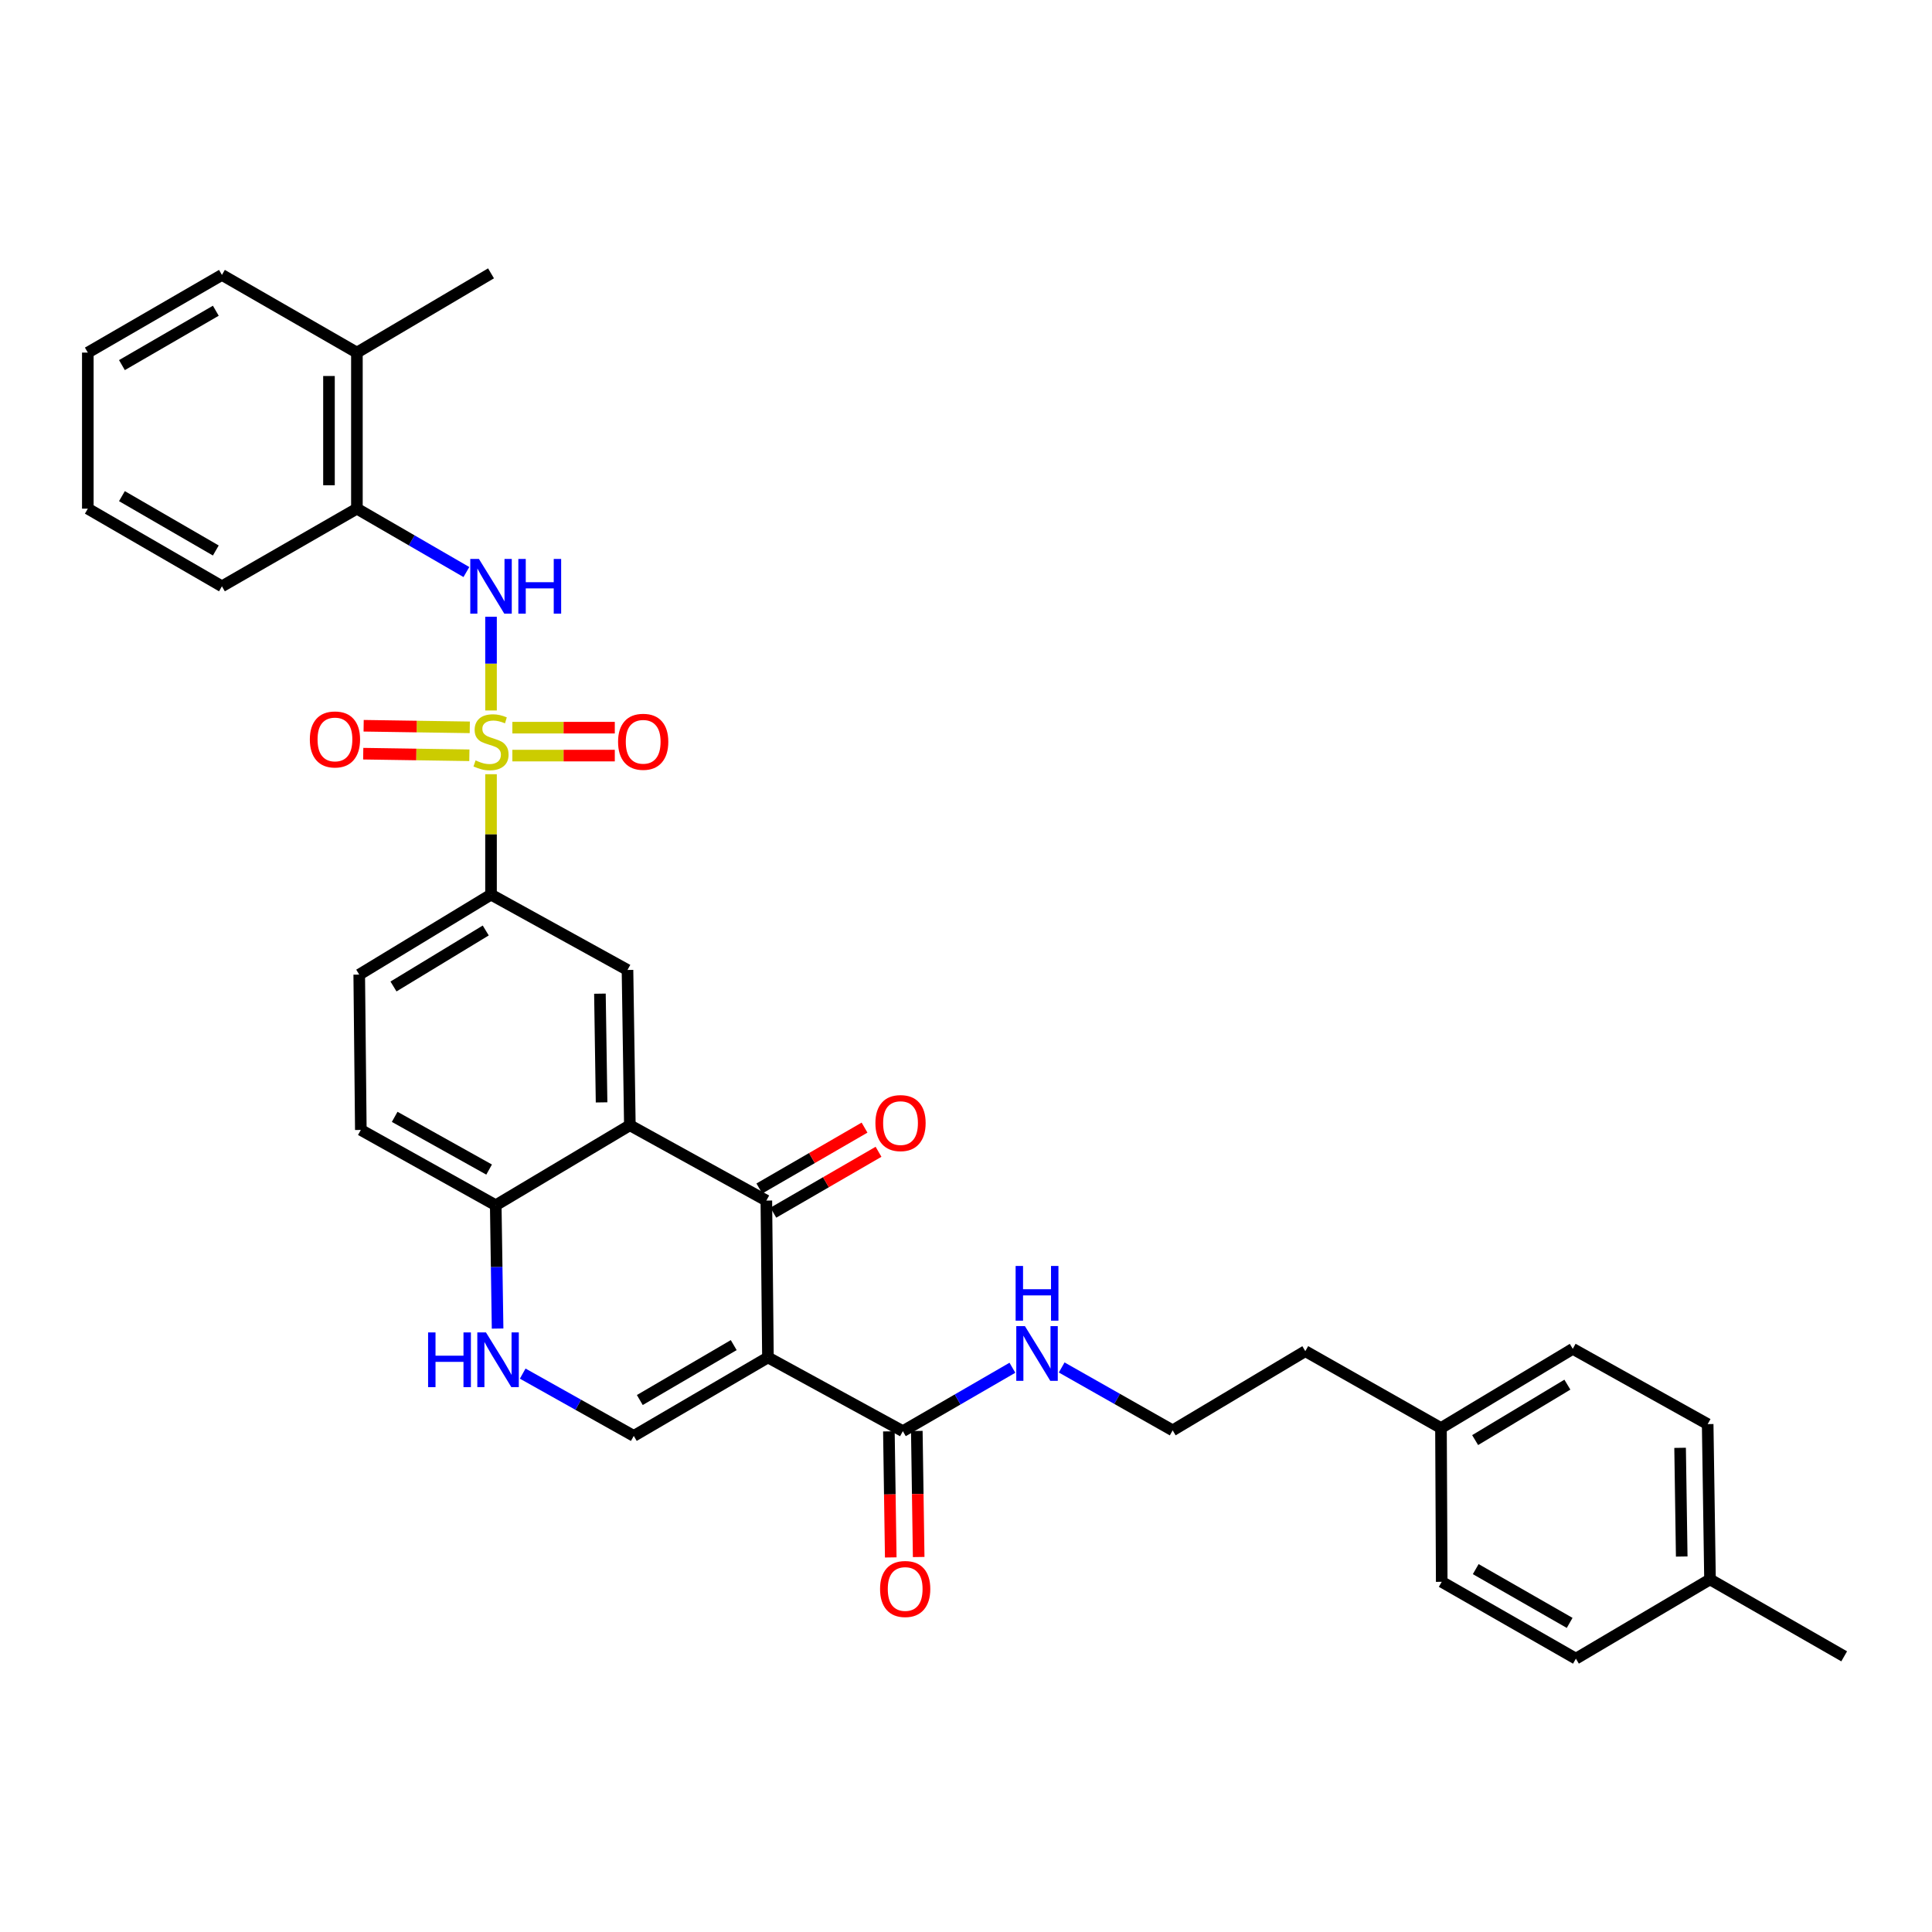 <?xml version='1.0' encoding='iso-8859-1'?>
<svg version='1.1' baseProfile='full'
              xmlns='http://www.w3.org/2000/svg'
                      xmlns:rdkit='http://www.rdkit.org/xml'
                      xmlns:xlink='http://www.w3.org/1999/xlink'
                  xml:space='preserve'
width='1000px' height='1000px' viewBox='0 0 1000 1000'>
<!-- END OF HEADER -->
<rect style='opacity:1.0;fill:#FFFFFF;stroke:none' width='1000' height='1000' x='0' y='0'> </rect>
<path class='bond-4' d='M 254.152,367.736 L 254.152,343.486' style='fill:none;fill-rule:evenodd;stroke:#CCCC00;stroke-width:6px;stroke-linecap:butt;stroke-linejoin:miter;stroke-opacity:1' />
<path class='bond-4' d='M 254.152,343.486 L 254.152,319.236' style='fill:none;fill-rule:evenodd;stroke:#0000FF;stroke-width:6px;stroke-linecap:butt;stroke-linejoin:miter;stroke-opacity:1' />
<path class='bond-6' d='M 254.152,400.726 L 254.152,431.888' style='fill:none;fill-rule:evenodd;stroke:#CCCC00;stroke-width:6px;stroke-linecap:butt;stroke-linejoin:miter;stroke-opacity:1' />
<path class='bond-6' d='M 254.152,431.888 L 254.152,463.05' style='fill:none;fill-rule:evenodd;stroke:#000000;stroke-width:6px;stroke-linecap:butt;stroke-linejoin:miter;stroke-opacity:1' />
<path class='bond-10' d='M 265.201,391.094 L 291.709,391.094' style='fill:none;fill-rule:evenodd;stroke:#CCCC00;stroke-width:6px;stroke-linecap:butt;stroke-linejoin:miter;stroke-opacity:1' />
<path class='bond-10' d='M 291.709,391.094 L 318.218,391.094' style='fill:none;fill-rule:evenodd;stroke:#FF0000;stroke-width:6px;stroke-linecap:butt;stroke-linejoin:miter;stroke-opacity:1' />
<path class='bond-10' d='M 265.201,376.638 L 291.709,376.638' style='fill:none;fill-rule:evenodd;stroke:#CCCC00;stroke-width:6px;stroke-linecap:butt;stroke-linejoin:miter;stroke-opacity:1' />
<path class='bond-10' d='M 291.709,376.638 L 318.218,376.638' style='fill:none;fill-rule:evenodd;stroke:#FF0000;stroke-width:6px;stroke-linecap:butt;stroke-linejoin:miter;stroke-opacity:1' />
<path class='bond-11' d='M 243.161,376.472 L 215.691,376.06' style='fill:none;fill-rule:evenodd;stroke:#CCCC00;stroke-width:6px;stroke-linecap:butt;stroke-linejoin:miter;stroke-opacity:1' />
<path class='bond-11' d='M 215.691,376.06 L 188.22,375.648' style='fill:none;fill-rule:evenodd;stroke:#FF0000;stroke-width:6px;stroke-linecap:butt;stroke-linejoin:miter;stroke-opacity:1' />
<path class='bond-11' d='M 242.944,390.926 L 215.474,390.514' style='fill:none;fill-rule:evenodd;stroke:#CCCC00;stroke-width:6px;stroke-linecap:butt;stroke-linejoin:miter;stroke-opacity:1' />
<path class='bond-11' d='M 215.474,390.514 L 188.004,390.102' style='fill:none;fill-rule:evenodd;stroke:#FF0000;stroke-width:6px;stroke-linecap:butt;stroke-linejoin:miter;stroke-opacity:1' />
<path class='bond-0' d='M 397.486,702.61 L 396.659,621.418' style='fill:none;fill-rule:evenodd;stroke:#000000;stroke-width:6px;stroke-linecap:butt;stroke-linejoin:miter;stroke-opacity:1' />
<path class='bond-7' d='M 397.486,702.61 L 467.314,740.765' style='fill:none;fill-rule:evenodd;stroke:#000000;stroke-width:6px;stroke-linecap:butt;stroke-linejoin:miter;stroke-opacity:1' />
<path class='bond-35' d='M 397.486,702.61 L 328.044,743.222' style='fill:none;fill-rule:evenodd;stroke:#000000;stroke-width:6px;stroke-linecap:butt;stroke-linejoin:miter;stroke-opacity:1' />
<path class='bond-35' d='M 379.772,696.224 L 331.162,724.652' style='fill:none;fill-rule:evenodd;stroke:#000000;stroke-width:6px;stroke-linecap:butt;stroke-linejoin:miter;stroke-opacity:1' />
<path class='bond-1' d='M 396.659,621.418 L 326.012,582.429' style='fill:none;fill-rule:evenodd;stroke:#000000;stroke-width:6px;stroke-linecap:butt;stroke-linejoin:miter;stroke-opacity:1' />
<path class='bond-13' d='M 400.28,627.674 L 427.502,611.919' style='fill:none;fill-rule:evenodd;stroke:#000000;stroke-width:6px;stroke-linecap:butt;stroke-linejoin:miter;stroke-opacity:1' />
<path class='bond-13' d='M 427.502,611.919 L 454.724,596.164' style='fill:none;fill-rule:evenodd;stroke:#FF0000;stroke-width:6px;stroke-linecap:butt;stroke-linejoin:miter;stroke-opacity:1' />
<path class='bond-13' d='M 393.039,615.163 L 420.261,599.408' style='fill:none;fill-rule:evenodd;stroke:#000000;stroke-width:6px;stroke-linecap:butt;stroke-linejoin:miter;stroke-opacity:1' />
<path class='bond-13' d='M 420.261,599.408 L 447.483,583.653' style='fill:none;fill-rule:evenodd;stroke:#FF0000;stroke-width:6px;stroke-linecap:butt;stroke-linejoin:miter;stroke-opacity:1' />
<path class='bond-2' d='M 326.012,582.429 L 324.791,502.048' style='fill:none;fill-rule:evenodd;stroke:#000000;stroke-width:6px;stroke-linecap:butt;stroke-linejoin:miter;stroke-opacity:1' />
<path class='bond-2' d='M 311.375,570.591 L 310.52,514.324' style='fill:none;fill-rule:evenodd;stroke:#000000;stroke-width:6px;stroke-linecap:butt;stroke-linejoin:miter;stroke-opacity:1' />
<path class='bond-33' d='M 326.012,582.429 L 256.593,623.836' style='fill:none;fill-rule:evenodd;stroke:#000000;stroke-width:6px;stroke-linecap:butt;stroke-linejoin:miter;stroke-opacity:1' />
<path class='bond-3' d='M 328.044,743.222 L 299.298,727.099' style='fill:none;fill-rule:evenodd;stroke:#000000;stroke-width:6px;stroke-linecap:butt;stroke-linejoin:miter;stroke-opacity:1' />
<path class='bond-3' d='M 299.298,727.099 L 270.551,710.976' style='fill:none;fill-rule:evenodd;stroke:#0000FF;stroke-width:6px;stroke-linecap:butt;stroke-linejoin:miter;stroke-opacity:1' />
<path class='bond-12' d='M 241.407,296.091 L 213.07,279.687' style='fill:none;fill-rule:evenodd;stroke:#0000FF;stroke-width:6px;stroke-linecap:butt;stroke-linejoin:miter;stroke-opacity:1' />
<path class='bond-12' d='M 213.07,279.687 L 184.733,263.283' style='fill:none;fill-rule:evenodd;stroke:#000000;stroke-width:6px;stroke-linecap:butt;stroke-linejoin:miter;stroke-opacity:1' />
<path class='bond-5' d='M 257.555,687.663 L 257.074,655.749' style='fill:none;fill-rule:evenodd;stroke:#0000FF;stroke-width:6px;stroke-linecap:butt;stroke-linejoin:miter;stroke-opacity:1' />
<path class='bond-5' d='M 257.074,655.749 L 256.593,623.836' style='fill:none;fill-rule:evenodd;stroke:#000000;stroke-width:6px;stroke-linecap:butt;stroke-linejoin:miter;stroke-opacity:1' />
<path class='bond-8' d='M 254.152,463.05 L 324.791,502.048' style='fill:none;fill-rule:evenodd;stroke:#000000;stroke-width:6px;stroke-linecap:butt;stroke-linejoin:miter;stroke-opacity:1' />
<path class='bond-15' d='M 254.152,463.05 L 185.938,504.457' style='fill:none;fill-rule:evenodd;stroke:#000000;stroke-width:6px;stroke-linecap:butt;stroke-linejoin:miter;stroke-opacity:1' />
<path class='bond-15' d='M 251.421,481.618 L 203.671,510.603' style='fill:none;fill-rule:evenodd;stroke:#000000;stroke-width:6px;stroke-linecap:butt;stroke-linejoin:miter;stroke-opacity:1' />
<path class='bond-14' d='M 460.088,740.871 L 460.569,773.496' style='fill:none;fill-rule:evenodd;stroke:#000000;stroke-width:6px;stroke-linecap:butt;stroke-linejoin:miter;stroke-opacity:1' />
<path class='bond-14' d='M 460.569,773.496 L 461.051,806.12' style='fill:none;fill-rule:evenodd;stroke:#FF0000;stroke-width:6px;stroke-linecap:butt;stroke-linejoin:miter;stroke-opacity:1' />
<path class='bond-14' d='M 474.541,740.658 L 475.023,773.282' style='fill:none;fill-rule:evenodd;stroke:#000000;stroke-width:6px;stroke-linecap:butt;stroke-linejoin:miter;stroke-opacity:1' />
<path class='bond-14' d='M 475.023,773.282 L 475.505,805.907' style='fill:none;fill-rule:evenodd;stroke:#FF0000;stroke-width:6px;stroke-linecap:butt;stroke-linejoin:miter;stroke-opacity:1' />
<path class='bond-17' d='M 467.314,740.765 L 495.667,724.356' style='fill:none;fill-rule:evenodd;stroke:#000000;stroke-width:6px;stroke-linecap:butt;stroke-linejoin:miter;stroke-opacity:1' />
<path class='bond-17' d='M 495.667,724.356 L 524.019,707.947' style='fill:none;fill-rule:evenodd;stroke:#0000FF;stroke-width:6px;stroke-linecap:butt;stroke-linejoin:miter;stroke-opacity:1' />
<path class='bond-9' d='M 256.593,623.836 L 186.765,584.854' style='fill:none;fill-rule:evenodd;stroke:#000000;stroke-width:6px;stroke-linecap:butt;stroke-linejoin:miter;stroke-opacity:1' />
<path class='bond-9' d='M 253.165,605.366 L 204.286,578.079' style='fill:none;fill-rule:evenodd;stroke:#000000;stroke-width:6px;stroke-linecap:butt;stroke-linejoin:miter;stroke-opacity:1' />
<path class='bond-18' d='M 184.733,263.283 L 184.733,182.501' style='fill:none;fill-rule:evenodd;stroke:#000000;stroke-width:6px;stroke-linecap:butt;stroke-linejoin:miter;stroke-opacity:1' />
<path class='bond-18' d='M 170.278,251.166 L 170.278,194.618' style='fill:none;fill-rule:evenodd;stroke:#000000;stroke-width:6px;stroke-linecap:butt;stroke-linejoin:miter;stroke-opacity:1' />
<path class='bond-26' d='M 184.733,263.283 L 114.873,303.469' style='fill:none;fill-rule:evenodd;stroke:#000000;stroke-width:6px;stroke-linecap:butt;stroke-linejoin:miter;stroke-opacity:1' />
<path class='bond-16' d='M 185.938,504.457 L 186.765,584.854' style='fill:none;fill-rule:evenodd;stroke:#000000;stroke-width:6px;stroke-linecap:butt;stroke-linejoin:miter;stroke-opacity:1' />
<path class='bond-25' d='M 549.523,707.8 L 578.247,724.077' style='fill:none;fill-rule:evenodd;stroke:#0000FF;stroke-width:6px;stroke-linecap:butt;stroke-linejoin:miter;stroke-opacity:1' />
<path class='bond-25' d='M 578.247,724.077 L 606.971,740.355' style='fill:none;fill-rule:evenodd;stroke:#000000;stroke-width:6px;stroke-linecap:butt;stroke-linejoin:miter;stroke-opacity:1' />
<path class='bond-28' d='M 184.733,182.501 L 254.152,141.479' style='fill:none;fill-rule:evenodd;stroke:#000000;stroke-width:6px;stroke-linecap:butt;stroke-linejoin:miter;stroke-opacity:1' />
<path class='bond-29' d='M 184.733,182.501 L 114.873,142.298' style='fill:none;fill-rule:evenodd;stroke:#000000;stroke-width:6px;stroke-linecap:butt;stroke-linejoin:miter;stroke-opacity:1' />
<path class='bond-19' d='M 745.848,739.15 L 675.626,699.358' style='fill:none;fill-rule:evenodd;stroke:#000000;stroke-width:6px;stroke-linecap:butt;stroke-linejoin:miter;stroke-opacity:1' />
<path class='bond-23' d='M 745.848,739.15 L 746.234,818.752' style='fill:none;fill-rule:evenodd;stroke:#000000;stroke-width:6px;stroke-linecap:butt;stroke-linejoin:miter;stroke-opacity:1' />
<path class='bond-24' d='M 745.848,739.15 L 814.062,698.153' style='fill:none;fill-rule:evenodd;stroke:#000000;stroke-width:6px;stroke-linecap:butt;stroke-linejoin:miter;stroke-opacity:1' />
<path class='bond-24' d='M 763.527,745.391 L 811.276,716.692' style='fill:none;fill-rule:evenodd;stroke:#000000;stroke-width:6px;stroke-linecap:butt;stroke-linejoin:miter;stroke-opacity:1' />
<path class='bond-20' d='M 885.095,817.499 L 883.89,737.119' style='fill:none;fill-rule:evenodd;stroke:#000000;stroke-width:6px;stroke-linecap:butt;stroke-linejoin:miter;stroke-opacity:1' />
<path class='bond-20' d='M 870.46,805.659 L 869.617,749.392' style='fill:none;fill-rule:evenodd;stroke:#000000;stroke-width:6px;stroke-linecap:butt;stroke-linejoin:miter;stroke-opacity:1' />
<path class='bond-30' d='M 885.095,817.499 L 954.545,857.316' style='fill:none;fill-rule:evenodd;stroke:#000000;stroke-width:6px;stroke-linecap:butt;stroke-linejoin:miter;stroke-opacity:1' />
<path class='bond-36' d='M 885.095,817.499 L 815.684,858.521' style='fill:none;fill-rule:evenodd;stroke:#000000;stroke-width:6px;stroke-linecap:butt;stroke-linejoin:miter;stroke-opacity:1' />
<path class='bond-21' d='M 815.684,858.521 L 746.234,818.752' style='fill:none;fill-rule:evenodd;stroke:#000000;stroke-width:6px;stroke-linecap:butt;stroke-linejoin:miter;stroke-opacity:1' />
<path class='bond-21' d='M 812.45,840.011 L 763.834,812.173' style='fill:none;fill-rule:evenodd;stroke:#000000;stroke-width:6px;stroke-linecap:butt;stroke-linejoin:miter;stroke-opacity:1' />
<path class='bond-22' d='M 883.89,737.119 L 814.062,698.153' style='fill:none;fill-rule:evenodd;stroke:#000000;stroke-width:6px;stroke-linecap:butt;stroke-linejoin:miter;stroke-opacity:1' />
<path class='bond-27' d='M 606.971,740.355 L 675.626,699.358' style='fill:none;fill-rule:evenodd;stroke:#000000;stroke-width:6px;stroke-linecap:butt;stroke-linejoin:miter;stroke-opacity:1' />
<path class='bond-31' d='M 114.873,303.469 L 45.455,263.283' style='fill:none;fill-rule:evenodd;stroke:#000000;stroke-width:6px;stroke-linecap:butt;stroke-linejoin:miter;stroke-opacity:1' />
<path class='bond-31' d='M 111.703,284.931 L 63.11,256.801' style='fill:none;fill-rule:evenodd;stroke:#000000;stroke-width:6px;stroke-linecap:butt;stroke-linejoin:miter;stroke-opacity:1' />
<path class='bond-34' d='M 114.873,142.298 L 45.455,182.501' style='fill:none;fill-rule:evenodd;stroke:#000000;stroke-width:6px;stroke-linecap:butt;stroke-linejoin:miter;stroke-opacity:1' />
<path class='bond-34' d='M 111.705,160.838 L 63.112,188.98' style='fill:none;fill-rule:evenodd;stroke:#000000;stroke-width:6px;stroke-linecap:butt;stroke-linejoin:miter;stroke-opacity:1' />
<path class='bond-32' d='M 45.455,263.283 L 45.455,182.501' style='fill:none;fill-rule:evenodd;stroke:#000000;stroke-width:6px;stroke-linecap:butt;stroke-linejoin:miter;stroke-opacity:1' />
<path  class='atom-0' d='M 246.152 393.586
Q 246.472 393.706, 247.792 394.266
Q 249.112 394.826, 250.552 395.186
Q 252.032 395.506, 253.472 395.506
Q 256.152 395.506, 257.712 394.226
Q 259.272 392.906, 259.272 390.626
Q 259.272 389.066, 258.472 388.106
Q 257.712 387.146, 256.512 386.626
Q 255.312 386.106, 253.312 385.506
Q 250.792 384.746, 249.272 384.026
Q 247.792 383.306, 246.712 381.786
Q 245.672 380.266, 245.672 377.706
Q 245.672 374.146, 248.072 371.946
Q 250.512 369.746, 255.312 369.746
Q 258.592 369.746, 262.312 371.306
L 261.392 374.386
Q 257.992 372.986, 255.432 372.986
Q 252.672 372.986, 251.152 374.146
Q 249.632 375.266, 249.672 377.226
Q 249.672 378.746, 250.432 379.666
Q 251.232 380.586, 252.352 381.106
Q 253.512 381.626, 255.432 382.226
Q 257.992 383.026, 259.512 383.826
Q 261.032 384.626, 262.112 386.266
Q 263.232 387.866, 263.232 390.626
Q 263.232 394.546, 260.592 396.666
Q 257.992 398.746, 253.632 398.746
Q 251.112 398.746, 249.192 398.186
Q 247.312 397.666, 245.072 396.746
L 246.152 393.586
' fill='#CCCC00'/>
<path  class='atom-5' d='M 247.892 289.309
L 257.172 304.309
Q 258.092 305.789, 259.572 308.469
Q 261.052 311.149, 261.132 311.309
L 261.132 289.309
L 264.892 289.309
L 264.892 317.629
L 261.012 317.629
L 251.052 301.229
Q 249.892 299.309, 248.652 297.109
Q 247.452 294.909, 247.092 294.229
L 247.092 317.629
L 243.412 317.629
L 243.412 289.309
L 247.892 289.309
' fill='#0000FF'/>
<path  class='atom-5' d='M 268.292 289.309
L 272.132 289.309
L 272.132 301.349
L 286.612 301.349
L 286.612 289.309
L 290.452 289.309
L 290.452 317.629
L 286.612 317.629
L 286.612 304.549
L 272.132 304.549
L 272.132 317.629
L 268.292 317.629
L 268.292 289.309
' fill='#0000FF'/>
<path  class='atom-6' d='M 221.578 689.663
L 225.418 689.663
L 225.418 701.703
L 239.898 701.703
L 239.898 689.663
L 243.738 689.663
L 243.738 717.983
L 239.898 717.983
L 239.898 704.903
L 225.418 704.903
L 225.418 717.983
L 221.578 717.983
L 221.578 689.663
' fill='#0000FF'/>
<path  class='atom-6' d='M 251.538 689.663
L 260.818 704.663
Q 261.738 706.143, 263.218 708.823
Q 264.698 711.503, 264.778 711.663
L 264.778 689.663
L 268.538 689.663
L 268.538 717.983
L 264.658 717.983
L 254.698 701.583
Q 253.538 699.663, 252.298 697.463
Q 251.098 695.263, 250.738 694.583
L 250.738 717.983
L 247.058 717.983
L 247.058 689.663
L 251.538 689.663
' fill='#0000FF'/>
<path  class='atom-11' d='M 319.91 383.946
Q 319.91 377.146, 323.27 373.346
Q 326.63 369.546, 332.91 369.546
Q 339.19 369.546, 342.55 373.346
Q 345.91 377.146, 345.91 383.946
Q 345.91 390.826, 342.51 394.746
Q 339.11 398.626, 332.91 398.626
Q 326.67 398.626, 323.27 394.746
Q 319.91 390.866, 319.91 383.946
M 332.91 395.426
Q 337.23 395.426, 339.55 392.546
Q 341.91 389.626, 341.91 383.946
Q 341.91 378.386, 339.55 375.586
Q 337.23 372.746, 332.91 372.746
Q 328.59 372.746, 326.23 375.546
Q 323.91 378.346, 323.91 383.946
Q 323.91 389.666, 326.23 392.546
Q 328.59 395.426, 332.91 395.426
' fill='#FF0000'/>
<path  class='atom-12' d='M 160.37 382.733
Q 160.37 375.933, 163.73 372.133
Q 167.09 368.333, 173.37 368.333
Q 179.65 368.333, 183.01 372.133
Q 186.37 375.933, 186.37 382.733
Q 186.37 389.613, 182.97 393.533
Q 179.57 397.413, 173.37 397.413
Q 167.13 397.413, 163.73 393.533
Q 160.37 389.653, 160.37 382.733
M 173.37 394.213
Q 177.69 394.213, 180.01 391.333
Q 182.37 388.413, 182.37 382.733
Q 182.37 377.173, 180.01 374.373
Q 177.69 371.533, 173.37 371.533
Q 169.05 371.533, 166.69 374.333
Q 164.37 377.133, 164.37 382.733
Q 164.37 388.453, 166.69 391.333
Q 169.05 394.213, 173.37 394.213
' fill='#FF0000'/>
<path  class='atom-14' d='M 453.11 581.304
Q 453.11 574.504, 456.47 570.704
Q 459.83 566.904, 466.11 566.904
Q 472.39 566.904, 475.75 570.704
Q 479.11 574.504, 479.11 581.304
Q 479.11 588.184, 475.71 592.104
Q 472.31 595.984, 466.11 595.984
Q 459.87 595.984, 456.47 592.104
Q 453.11 588.224, 453.11 581.304
M 466.11 592.784
Q 470.43 592.784, 472.75 589.904
Q 475.11 586.984, 475.11 581.304
Q 475.11 575.744, 472.75 572.944
Q 470.43 570.104, 466.11 570.104
Q 461.79 570.104, 459.43 572.904
Q 457.11 575.704, 457.11 581.304
Q 457.11 587.024, 459.43 589.904
Q 461.79 592.784, 466.11 592.784
' fill='#FF0000'/>
<path  class='atom-15' d='M 455.519 822.454
Q 455.519 815.654, 458.879 811.854
Q 462.239 808.054, 468.519 808.054
Q 474.799 808.054, 478.159 811.854
Q 481.519 815.654, 481.519 822.454
Q 481.519 829.334, 478.119 833.254
Q 474.719 837.134, 468.519 837.134
Q 462.279 837.134, 458.879 833.254
Q 455.519 829.374, 455.519 822.454
M 468.519 833.934
Q 472.839 833.934, 475.159 831.054
Q 477.519 828.134, 477.519 822.454
Q 477.519 816.894, 475.159 814.094
Q 472.839 811.254, 468.519 811.254
Q 464.199 811.254, 461.839 814.054
Q 459.519 816.854, 459.519 822.454
Q 459.519 828.174, 461.839 831.054
Q 464.199 833.934, 468.519 833.934
' fill='#FF0000'/>
<path  class='atom-18' d='M 530.505 686.41
L 539.785 701.41
Q 540.705 702.89, 542.185 705.57
Q 543.665 708.25, 543.745 708.41
L 543.745 686.41
L 547.505 686.41
L 547.505 714.73
L 543.625 714.73
L 533.665 698.33
Q 532.505 696.41, 531.265 694.21
Q 530.065 692.01, 529.705 691.33
L 529.705 714.73
L 526.025 714.73
L 526.025 686.41
L 530.505 686.41
' fill='#0000FF'/>
<path  class='atom-18' d='M 525.685 655.258
L 529.525 655.258
L 529.525 667.298
L 544.005 667.298
L 544.005 655.258
L 547.845 655.258
L 547.845 683.578
L 544.005 683.578
L 544.005 670.498
L 529.525 670.498
L 529.525 683.578
L 525.685 683.578
L 525.685 655.258
' fill='#0000FF'/>
</svg>
